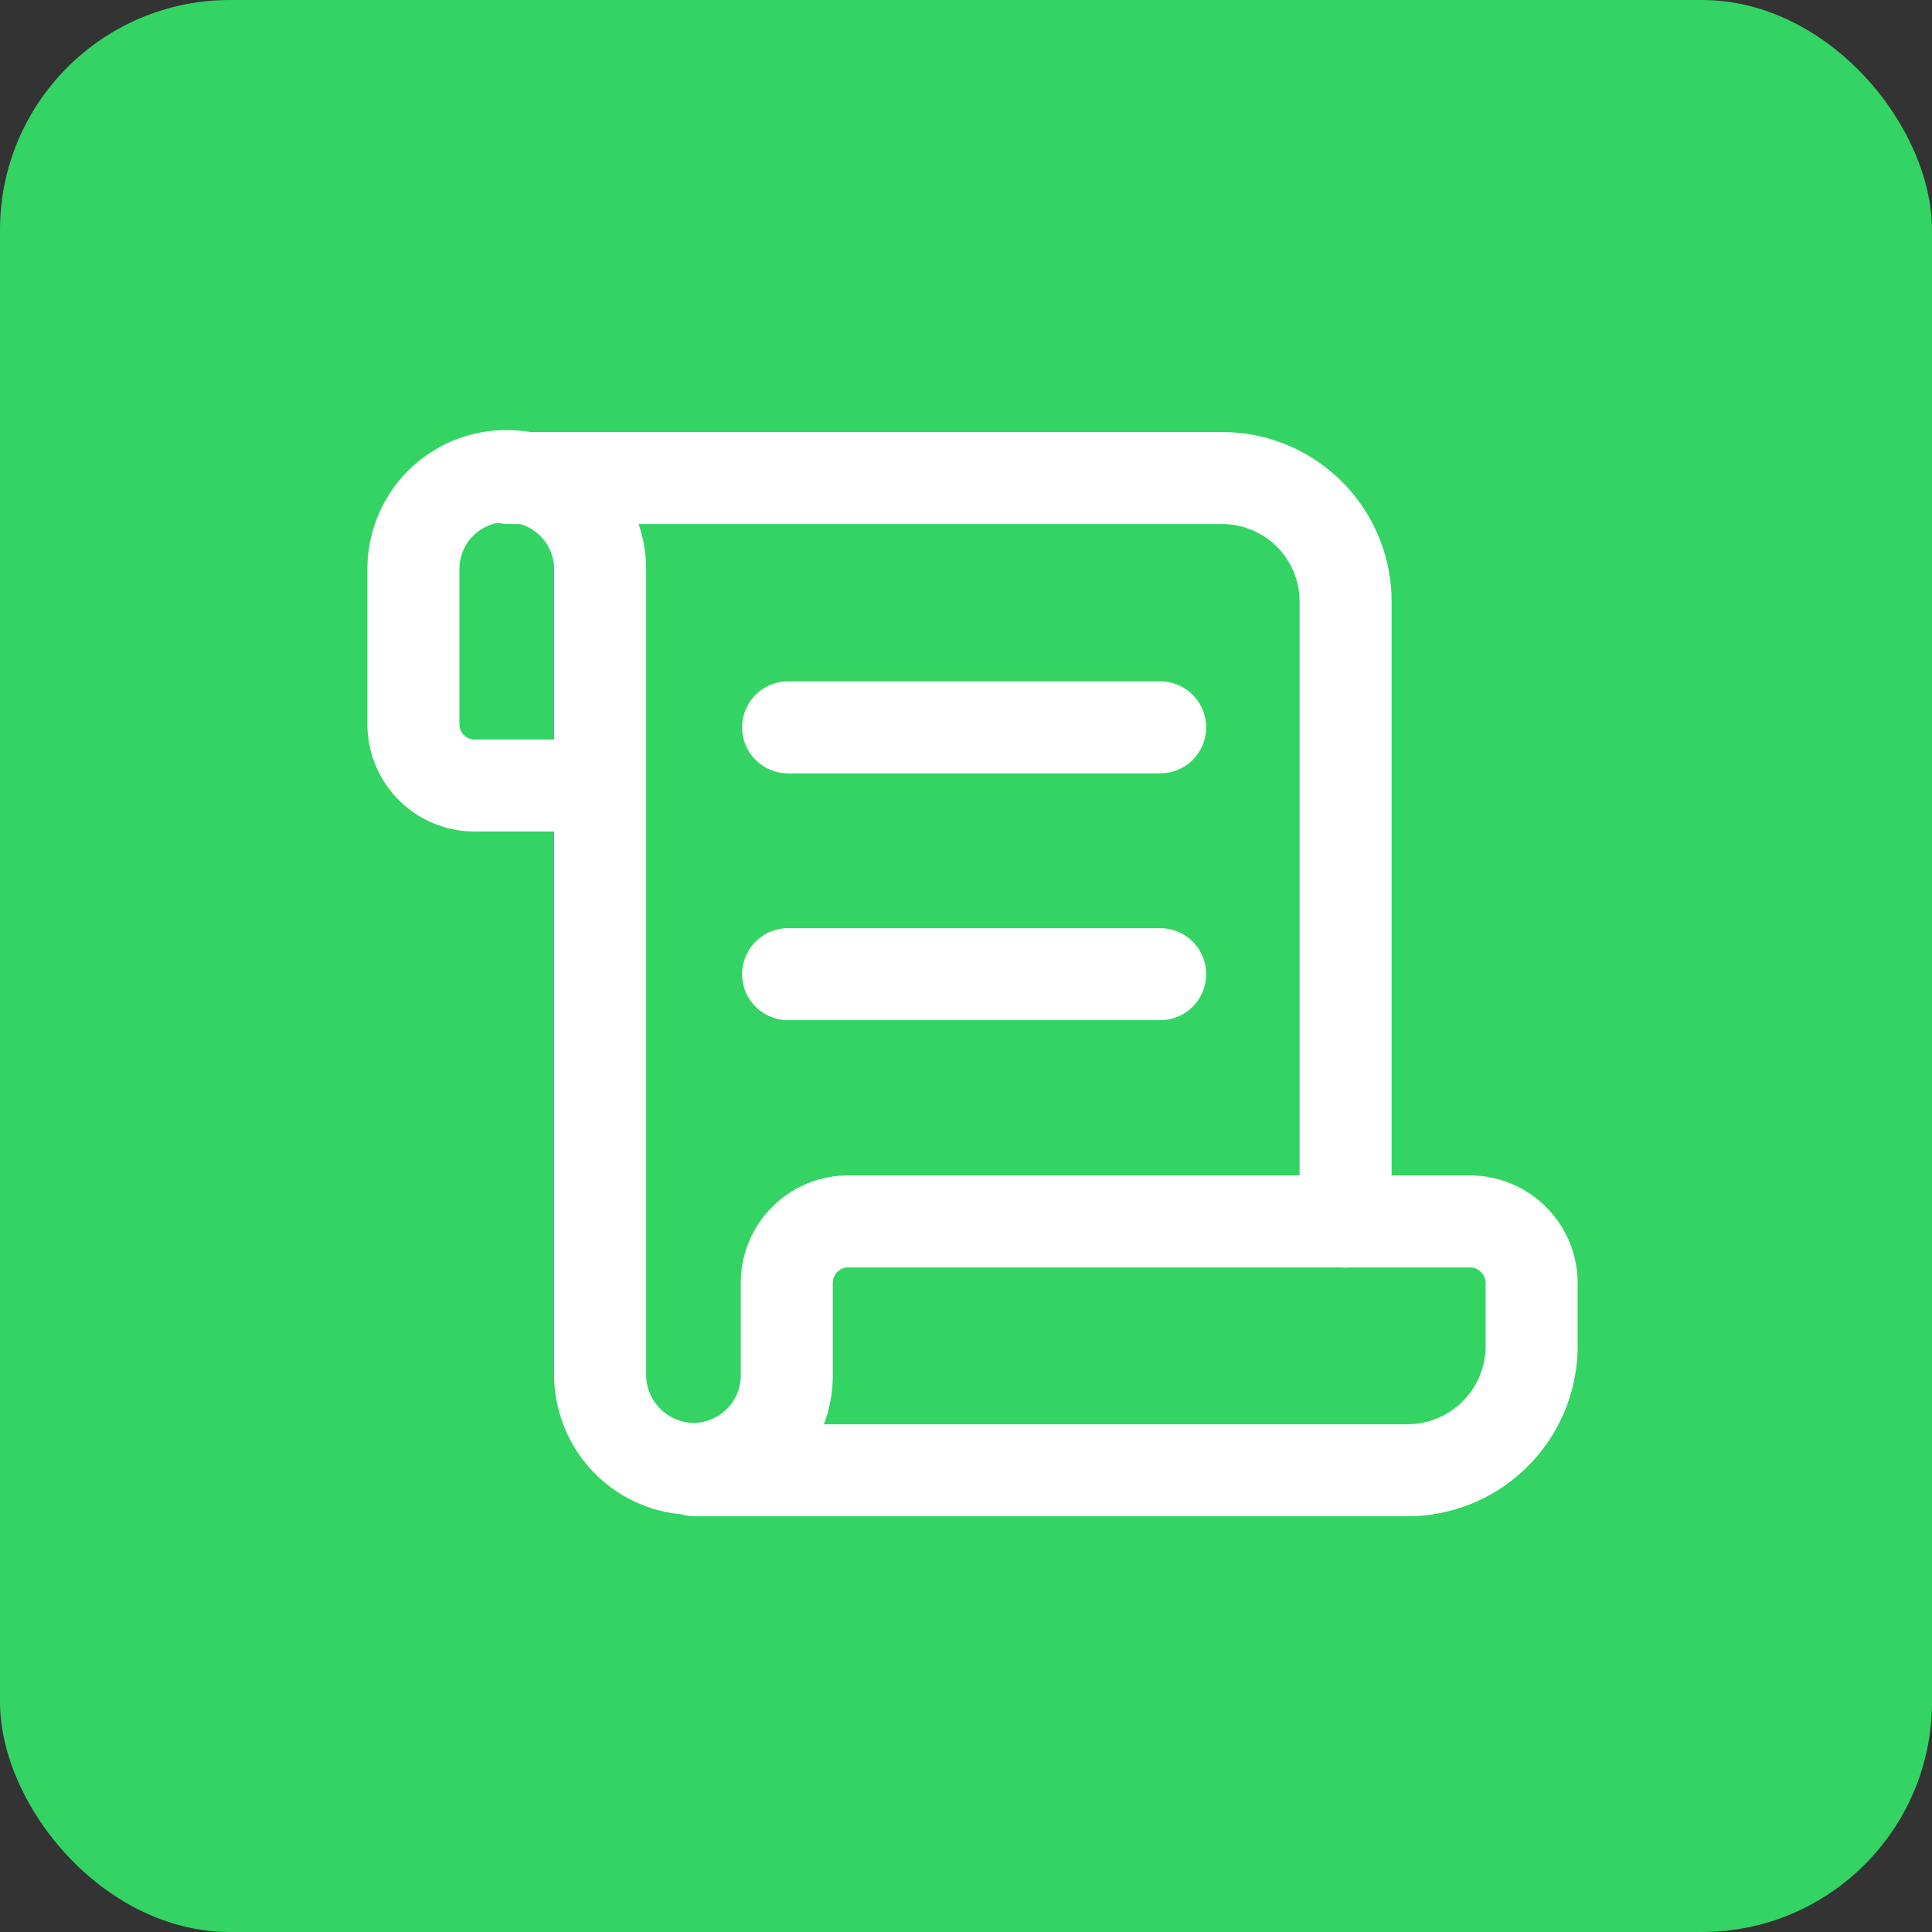 <svg xmlns="http://www.w3.org/2000/svg" width="84" height="84" viewBox="0 0 84 84">
  <rect x="0" y="0" width="84" height="84" fill="#333333" stroke="none"/>
  <g id="Gruppe_158067" data-name="Gruppe 158067" transform="translate(-1989 -724)">
    <rect id="Rechteck_151426" data-name="Rechteck 151426" width="84" height="84" rx="10" transform="translate(1989 724)" fill="#33d463"/>
    <g id="programming-code-list" transform="translate(1999 734)">
      <g id="Gruppe_158061" data-name="Gruppe 158061" transform="translate(7.975 10.699)">
        <path id="Pfad_60446" data-name="Pfad 60446" d="M4.5,4H35.479a5.368,5.368,0,0,1,5.392,5.365V36.328" transform="translate(-0.342 -3.914)" fill="none" stroke="#fff" stroke-linecap="round" stroke-linejoin="round" stroke-width="4"/>
        <path id="Pfad_60447" data-name="Pfad 60447" d="M9,8.02H25.177" transform="translate(7.29 2.905)" fill="none" stroke="#fff" stroke-linecap="round" stroke-linejoin="round" stroke-width="4"/>
        <path id="Pfad_60448" data-name="Pfad 60448" d="M9,12H25.177" transform="translate(7.29 9.656)" fill="none" stroke="#fff" stroke-linecap="round" stroke-linejoin="round" stroke-width="4"/>
        <path id="Pfad_60449" data-name="Pfad 60449" d="M15.2,47.194H46.211l-.027,0A5.408,5.408,0,0,0,51.576,41.8V39.075h0a2.687,2.687,0,0,0-2.7-2.7H21.891a2.67,2.67,0,0,0-2.7,2.7h0v4.017a4.074,4.074,0,0,1-4.044,4.044h0v0a4.1,4.1,0,0,1-4.071-4.044l0-.027V8.012h0A4.056,4.056,0,0,0,7.032,3.968H7A4.039,4.039,0,0,0,2.958,8.012h0v6.741h0a2.664,2.664,0,0,0,2.7,2.669H11.02" transform="translate(-2.958 -3.968)" fill="none" stroke="#fff" stroke-linecap="round" stroke-linejoin="round" stroke-width="4"/>
      </g>
      <path id="Pfad_60450" data-name="Pfad 60450" d="M0,0H64.709V64.709H0Z" fill="none"/>
    </g>
  </g>
</svg>
